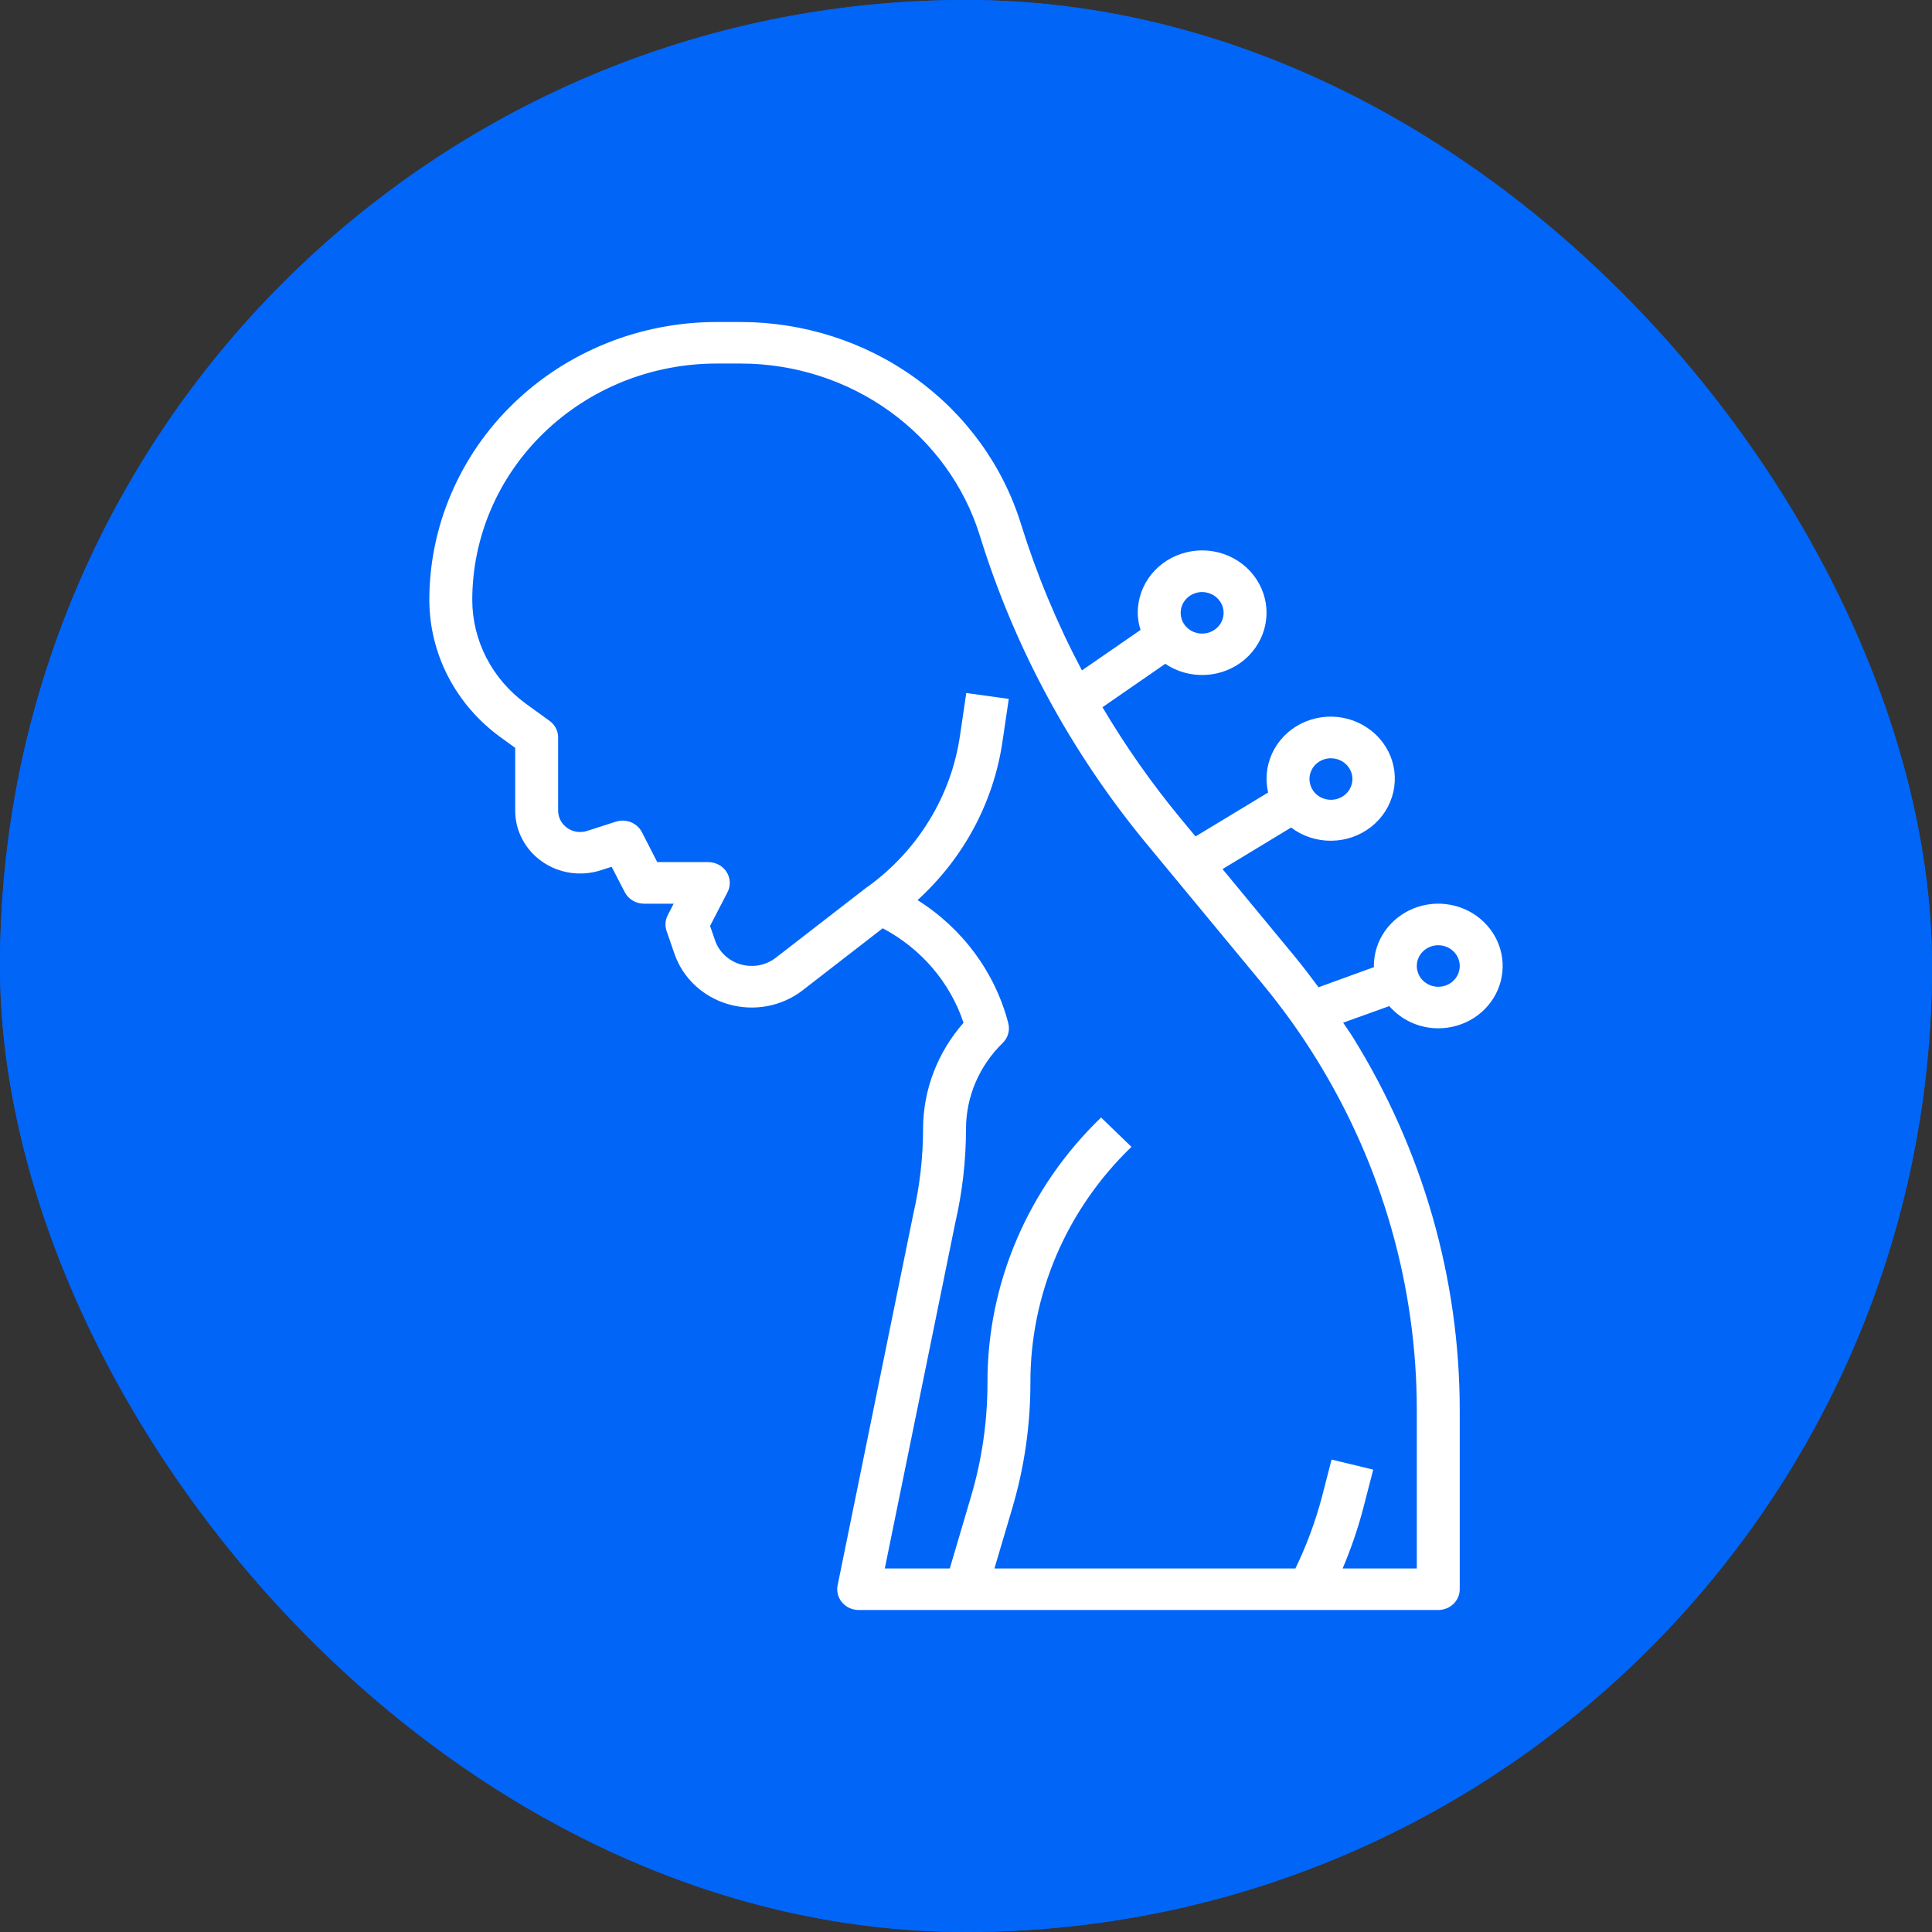<?xml version="1.0" encoding="UTF-8"?> <svg xmlns="http://www.w3.org/2000/svg" width="36" height="36" viewBox="0 0 36 36" fill="none"><rect x="0" y="0" width="36" height="36" fill="#333333" stroke="none"/><g clip-path="url(#clip0_40_503)"><rect width="36" height="36" rx="18" fill="#0165F8"></rect><path d="M25.292 17.639V16.922C25.292 16.115 25.167 15.321 24.921 14.56L27.683 12.335C27.977 12.099 28.085 11.717 27.96 11.362C27.835 11.007 27.511 10.777 27.134 10.777H25.945L27.776 7.549C27.96 7.224 27.958 6.838 27.77 6.515C27.582 6.193 27.247 6 26.874 6H23.49C23.096 6 22.73 6.229 22.558 6.583L20.907 9.973C20.319 9.692 19.698 9.488 19.057 9.365C18.579 9.272 18.087 9.226 17.595 9.226C15.759 9.226 13.981 9.883 12.588 11.077C12.441 11.203 12.424 11.425 12.55 11.572C12.62 11.653 12.718 11.694 12.817 11.694C12.898 11.694 12.979 11.666 13.045 11.61C14.31 10.525 15.926 9.927 17.595 9.927C18.043 9.927 18.49 9.97 18.924 10.053C19.505 10.165 20.067 10.351 20.6 10.605L20.014 11.809C19.883 12.077 19.899 12.389 20.058 12.643C20.217 12.896 20.49 13.048 20.789 13.048H21.912L20.887 15.768C20.75 16.133 20.869 16.532 21.185 16.761C21.337 16.87 21.512 16.925 21.686 16.925C21.875 16.925 22.063 16.861 22.221 16.734L24.332 15.034C24.503 15.646 24.59 16.279 24.59 16.922V17.653C22.187 17.622 18.876 17.284 16.091 15.929C14.35 15.082 13.632 14.226 13.626 14.218C13.532 14.103 13.376 14.059 13.236 14.109C13.096 14.158 13.003 14.291 13.003 14.439C13.003 15.052 12.7 15.729 12.15 16.344C11.723 16.822 11.175 17.224 10.6 17.491V16.922C10.6 15.375 11.095 13.909 12.031 12.682C12.149 12.528 12.119 12.308 11.965 12.191C11.811 12.073 11.591 12.103 11.474 12.257C10.443 13.607 9.899 15.22 9.899 16.922V17.641C9.84 17.639 9.788 17.638 9.758 17.638C8.237 17.638 7 18.875 7 20.395C7 21.916 8.237 23.153 9.758 23.153C9.837 23.153 9.917 23.149 9.995 23.142C10.581 26.809 13.765 29.621 17.595 29.621C18.087 29.621 18.579 29.574 19.056 29.482C21.097 29.09 22.919 27.86 24.056 26.108C24.162 25.946 24.115 25.729 23.953 25.623C23.79 25.518 23.573 25.564 23.468 25.727C22.434 27.319 20.778 28.437 18.924 28.793C18.49 28.877 18.043 28.919 17.595 28.919C13.738 28.919 10.6 25.782 10.6 21.925V18.253C11.375 17.954 12.103 17.449 12.673 16.811C13.135 16.294 13.453 15.73 13.604 15.17C14.024 15.529 14.712 16.032 15.731 16.534C17.372 17.341 20.229 18.3 24.59 18.355V21.925C24.59 22.846 24.414 23.741 24.067 24.585C23.993 24.764 24.078 24.969 24.258 25.043C24.301 25.061 24.346 25.069 24.391 25.069C24.529 25.069 24.66 24.987 24.715 24.852C24.941 24.303 25.101 23.735 25.194 23.152C25.209 23.153 25.224 23.153 25.239 23.153C26.76 23.153 27.997 21.916 27.997 20.395C27.997 18.892 26.788 17.667 25.292 17.639ZM21.781 16.188C21.703 16.251 21.632 16.218 21.597 16.192C21.561 16.167 21.508 16.11 21.544 16.015L22.747 12.821C22.788 12.713 22.773 12.592 22.707 12.498C22.642 12.403 22.534 12.346 22.419 12.346H20.789C20.712 12.346 20.67 12.299 20.653 12.271C20.635 12.243 20.611 12.185 20.645 12.116L23.188 6.89C23.244 6.776 23.363 6.702 23.49 6.702H26.874C27.048 6.702 27.135 6.818 27.164 6.868C27.193 6.918 27.252 7.051 27.166 7.203L25.038 10.955C24.976 11.064 24.977 11.197 25.04 11.305C25.102 11.413 25.218 11.479 25.343 11.479H27.134C27.245 11.479 27.286 11.56 27.298 11.595C27.311 11.63 27.33 11.719 27.243 11.789L21.781 16.188ZM9.758 22.452C8.624 22.452 7.702 21.529 7.702 20.395C7.702 19.262 8.624 18.339 9.758 18.339C9.783 18.339 9.836 18.341 9.899 18.343V19.52C9.42 19.509 8.819 19.674 8.535 20.328C8.458 20.505 8.539 20.712 8.717 20.789C8.762 20.809 8.81 20.819 8.856 20.819C8.992 20.819 9.121 20.74 9.178 20.608C9.329 20.262 9.662 20.209 9.899 20.22V21.925C9.899 22.1 9.905 22.273 9.917 22.445C9.864 22.449 9.811 22.452 9.758 22.452ZM25.274 22.451C25.285 22.276 25.292 22.101 25.292 21.925V20.22C25.529 20.209 25.862 20.262 26.012 20.608C26.069 20.74 26.198 20.819 26.334 20.819C26.381 20.819 26.428 20.809 26.474 20.789C26.651 20.712 26.733 20.505 26.655 20.328C26.371 19.674 25.771 19.509 25.292 19.52V18.341C26.401 18.369 27.295 19.279 27.295 20.395C27.295 21.518 26.392 22.432 25.274 22.451Z" fill="white"></path><path d="M15.821 25.081C16.799 24.102 18.391 24.102 19.369 25.081C19.438 25.149 19.527 25.183 19.617 25.183C19.707 25.183 19.797 25.149 19.865 25.081C20.002 24.944 20.002 24.721 19.865 24.584C18.613 23.333 16.577 23.333 15.325 24.584C15.188 24.721 15.188 24.944 15.325 25.081C15.462 25.218 15.684 25.218 15.821 25.081Z" fill="white"></path><path d="M13.456 21.867C13.502 22.018 13.641 22.115 13.791 22.115C13.825 22.115 13.86 22.11 13.894 22.099L15.748 21.529C15.866 21.492 15.956 21.397 15.986 21.278C16.015 21.159 15.98 21.032 15.893 20.945L14.645 19.698C14.508 19.561 14.286 19.561 14.149 19.698C14.012 19.834 14.012 20.057 14.149 20.194L14.985 21.029L13.688 21.428C13.503 21.486 13.399 21.682 13.456 21.867Z" fill="white"></path><path d="M21.349 22.115C21.499 22.115 21.638 22.018 21.684 21.867C21.741 21.682 21.637 21.485 21.452 21.429L20.155 21.029L20.991 20.194C21.128 20.056 21.128 19.834 20.991 19.698C20.854 19.561 20.632 19.561 20.495 19.698L19.247 20.945C19.16 21.032 19.125 21.159 19.155 21.278C19.184 21.397 19.275 21.492 19.392 21.529L21.246 22.099C21.28 22.11 21.315 22.115 21.349 22.115Z" fill="white"></path><path d="M9.15 10.27L7.794 10.583C7.681 10.609 7.589 10.689 7.547 10.796C7.504 10.903 7.517 11.024 7.581 11.12L9.007 13.259C9.074 13.36 9.186 13.415 9.299 13.415C9.366 13.415 9.433 13.396 9.493 13.356C9.654 13.249 9.698 13.031 9.591 12.87L8.446 11.153L9.805 10.839C9.918 10.813 10.011 10.733 10.053 10.626C10.095 10.518 10.082 10.397 10.017 10.301L8.044 7.378C7.936 7.217 7.717 7.175 7.557 7.283C7.396 7.391 7.354 7.609 7.462 7.77L9.15 10.27Z" fill="white"></path><path d="M11.809 10.321C11.867 10.454 11.996 10.534 12.132 10.534C12.178 10.534 12.225 10.524 12.27 10.505C12.448 10.428 12.53 10.222 12.454 10.044L11.888 8.729L12.815 8.687C12.93 8.682 13.036 8.621 13.097 8.522C13.158 8.424 13.166 8.302 13.12 8.197L12.396 6.54C12.319 6.362 12.112 6.281 11.934 6.359C11.757 6.436 11.676 6.643 11.753 6.82L12.273 8.01L11.35 8.051C11.235 8.056 11.129 8.118 11.068 8.215C11.007 8.313 10.998 8.434 11.043 8.54L11.809 10.321Z" fill="white"></path><rect width="36" height="36" rx="18" fill="#0165F8"></rect><path d="M26.8 19.161C27.037 19.161 27.269 19.093 27.467 18.966C27.664 18.838 27.818 18.657 27.909 18.444C28 18.232 28.023 17.999 27.977 17.773C27.931 17.548 27.816 17.341 27.648 17.179C27.481 17.016 27.267 16.906 27.034 16.861C26.801 16.816 26.56 16.839 26.341 16.927C26.122 17.015 25.934 17.164 25.802 17.355C25.67 17.546 25.6 17.77 25.6 18C25.6 18.007 25.602 18.014 25.602 18.021L24.569 18.396C24.43 18.209 24.289 18.023 24.143 17.844L22.78 16.194L24.058 15.42C24.27 15.582 24.534 15.668 24.805 15.666C25.075 15.664 25.337 15.574 25.547 15.409C25.758 15.244 25.904 15.015 25.962 14.759C26.021 14.504 25.988 14.236 25.869 14.001C25.749 13.766 25.551 13.577 25.307 13.465C25.062 13.352 24.786 13.324 24.522 13.384C24.259 13.444 24.024 13.588 23.857 13.794C23.689 14 23.599 14.254 23.6 14.516C23.601 14.601 23.611 14.685 23.63 14.767L22.277 15.586L21.997 15.248C21.458 14.595 20.972 13.903 20.543 13.178L21.713 12.369C21.933 12.518 22.199 12.591 22.467 12.576C22.736 12.562 22.991 12.461 23.193 12.289C23.394 12.117 23.531 11.885 23.58 11.629C23.629 11.373 23.588 11.109 23.463 10.879C23.339 10.649 23.138 10.465 22.893 10.358C22.648 10.252 22.373 10.227 22.113 10.29C21.852 10.352 21.62 10.497 21.454 10.702C21.289 10.907 21.2 11.159 21.2 11.419C21.201 11.527 21.219 11.634 21.252 11.738L20.16 12.492C19.697 11.618 19.317 10.704 19.024 9.763C18.687 8.676 17.997 7.723 17.056 7.045C16.115 6.367 14.973 6.001 13.8 6H13.356C12.653 6 11.956 6.133 11.306 6.394C10.657 6.654 10.066 7.036 9.569 7.517C9.071 7.998 8.677 8.569 8.408 9.198C8.138 9.827 8 10.501 8 11.181C8.001 11.676 8.121 12.163 8.349 12.605C8.578 13.047 8.909 13.432 9.317 13.73L9.6 13.935V15.105C9.6 15.291 9.645 15.474 9.733 15.639C9.82 15.804 9.947 15.947 10.102 16.055C10.258 16.164 10.438 16.235 10.628 16.263C10.817 16.291 11.011 16.275 11.193 16.217L11.397 16.151L11.642 16.625C11.675 16.689 11.726 16.743 11.79 16.781C11.853 16.819 11.926 16.839 12 16.839H12.553L12.442 17.053C12.395 17.145 12.387 17.251 12.421 17.348L12.566 17.768C12.643 17.993 12.775 18.197 12.951 18.361C13.128 18.526 13.342 18.647 13.577 18.714C13.812 18.781 14.06 18.792 14.3 18.747C14.54 18.701 14.766 18.6 14.957 18.452L16.448 17.297C17.165 17.676 17.704 18.306 17.954 19.058C17.47 19.609 17.202 20.307 17.2 21.03C17.2 21.564 17.139 22.096 17.019 22.617L15.608 29.539C15.596 29.595 15.598 29.652 15.612 29.708C15.627 29.763 15.654 29.815 15.691 29.859C15.729 29.903 15.776 29.939 15.829 29.963C15.883 29.987 15.941 30 16 30H26.8C26.906 30 27.008 29.959 27.083 29.887C27.158 29.814 27.2 29.716 27.2 29.613V26.277C27.2 23.831 26.513 21.43 25.212 19.332C25.154 19.238 25.088 19.149 25.028 19.056L25.887 18.747C25.999 18.876 26.138 18.98 26.296 19.052C26.454 19.124 26.626 19.161 26.8 19.161ZM24.8 14.129C24.879 14.129 24.956 14.152 25.022 14.194C25.088 14.237 25.139 14.297 25.17 14.368C25.2 14.439 25.208 14.517 25.192 14.592C25.177 14.667 25.139 14.736 25.083 14.79C25.027 14.844 24.956 14.881 24.878 14.896C24.8 14.911 24.72 14.903 24.647 14.874C24.574 14.845 24.511 14.795 24.467 14.731C24.424 14.668 24.4 14.593 24.4 14.516C24.4 14.414 24.442 14.315 24.517 14.242C24.592 14.17 24.694 14.129 24.8 14.129ZM22.4 11.032C22.479 11.032 22.556 11.055 22.622 11.098C22.688 11.14 22.739 11.2 22.77 11.271C22.8 11.342 22.808 11.42 22.792 11.495C22.777 11.57 22.739 11.639 22.683 11.693C22.627 11.747 22.556 11.784 22.478 11.799C22.4 11.814 22.32 11.806 22.247 11.777C22.174 11.748 22.111 11.698 22.067 11.634C22.023 11.571 22 11.496 22 11.419C22 11.317 22.042 11.218 22.117 11.146C22.192 11.073 22.294 11.032 22.4 11.032ZM26.4 26.277V29.226H25.018C25.175 28.858 25.304 28.479 25.405 28.093L25.588 27.384L24.812 27.197L24.629 27.905C24.508 28.359 24.344 28.802 24.138 29.226H18.53L18.863 28.1C19.087 27.342 19.2 26.558 19.2 25.769C19.198 24.952 19.363 24.142 19.686 23.387C20.009 22.632 20.484 21.947 21.083 21.37L20.517 20.823C19.844 21.471 19.31 22.242 18.947 23.091C18.583 23.94 18.397 24.85 18.4 25.769C18.4 26.486 18.297 27.199 18.093 27.887L17.698 29.226H16.487L17.802 22.776C17.934 22.203 18 21.617 18 21.03C18.002 20.432 18.247 19.859 18.683 19.435C18.732 19.388 18.767 19.329 18.785 19.265C18.804 19.2 18.805 19.132 18.788 19.067C18.544 18.123 17.94 17.303 17.097 16.772C17.957 15.99 18.515 14.947 18.68 13.816L18.797 13.023L18.005 12.913L17.888 13.706C17.807 14.264 17.613 14.801 17.316 15.285C17.02 15.77 16.627 16.193 16.16 16.529C16.157 16.531 16.152 16.532 16.149 16.535L14.456 17.846C14.366 17.916 14.259 17.964 14.145 17.986C14.032 18.007 13.914 18.002 13.803 17.97C13.692 17.939 13.59 17.881 13.507 17.803C13.423 17.725 13.36 17.629 13.324 17.523L13.231 17.254L13.557 16.623C13.587 16.565 13.601 16.499 13.598 16.433C13.595 16.368 13.575 16.304 13.539 16.248C13.503 16.192 13.453 16.146 13.394 16.114C13.335 16.082 13.268 16.065 13.2 16.064H12.247L11.96 15.504C11.917 15.421 11.844 15.356 11.755 15.32C11.666 15.285 11.567 15.281 11.476 15.311L10.942 15.482C10.88 15.503 10.815 15.508 10.75 15.499C10.685 15.49 10.624 15.466 10.571 15.429C10.518 15.392 10.475 15.343 10.445 15.287C10.415 15.23 10.4 15.168 10.4 15.105V13.742C10.4 13.682 10.386 13.623 10.358 13.569C10.33 13.515 10.29 13.468 10.24 13.432L9.796 13.111C9.488 12.885 9.237 12.594 9.064 12.259C8.891 11.924 8.801 11.556 8.8 11.181C8.8 10.602 8.918 10.029 9.146 9.495C9.375 8.96 9.711 8.474 10.134 8.065C10.556 7.656 11.059 7.331 11.611 7.109C12.164 6.888 12.756 6.774 13.354 6.774H13.8C14.802 6.774 15.777 7.087 16.58 7.666C17.383 8.244 17.973 9.059 18.26 9.987C18.906 12.078 19.963 14.028 21.372 15.732L23.52 18.328C23.888 18.772 24.225 19.241 24.527 19.73C25.753 21.708 26.4 23.971 26.4 26.277ZM26.8 17.613C26.879 17.613 26.956 17.636 27.022 17.678C27.088 17.721 27.139 17.781 27.17 17.852C27.2 17.923 27.208 18 27.192 18.076C27.177 18.151 27.139 18.22 27.083 18.274C27.027 18.328 26.956 18.365 26.878 18.38C26.8 18.395 26.72 18.387 26.647 18.358C26.574 18.328 26.511 18.279 26.467 18.215C26.424 18.151 26.4 18.077 26.4 18C26.4 17.897 26.442 17.799 26.517 17.726C26.592 17.654 26.694 17.613 26.8 17.613Z" fill="white"></path></g><defs><clipPath id="clip0_40_503"><rect width="36" height="36" rx="18" fill="white"></rect></clipPath></defs></svg> 